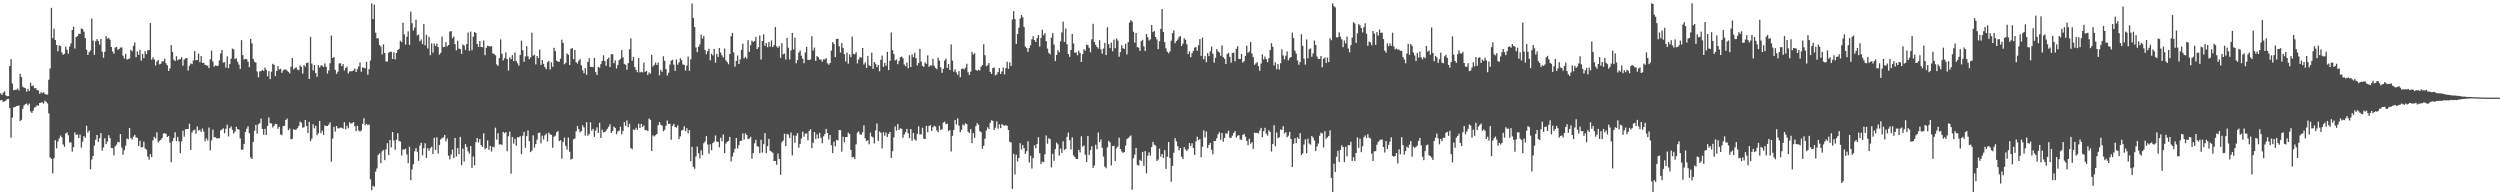 <?xml version="1.0" encoding="UTF-8"?>
<svg xmlns="http://www.w3.org/2000/svg" width="1920" height="150">
  <path d="M0 71.635h1v5.386H0zM1 72.922h1v3.912H1zM2 71.226h1v7.038H2zM3 70.177h1v7.661H3zM4 73.219h1v4.102H4zM5 73.810h1v2.323H5zM6 73.782h1v2.211H6zM7 50.743h1v32.229H7zM8 45.341h1v60.426H8zM9 64.211h1v26.139H9zM10 69.221h1v13.161H10zM11 68.987h1v13.333H11zM12 68.980h1v12.506H12zM13 67.953h1v13.378H13zM14 69.470h1v11.490H14zM15 56.685h1v36.274H15zM16 59.182h1v32.808H16zM17 66.554h1v17.020H17zM18 67.328h1v13.607H18zM19 67.708h1v12.273H19zM20 70.351h1v9.144H20zM21 68.248h1v12.744H21zM22 69.830h1v9.773H22zM23 63.526h1v22.053H23zM24 66.064h1v20.719H24zM25 65.698h1v19.327H25zM26 67.772h1v14.740H26zM27 67.612h1v14.388H27zM28 69.115h1v11.737H28zM29 69.505h1v11.696H29zM30 72.036h1v7.082H30zM31 70.784h1v8.020H31zM32 71.539h1v7.029H32zM33 70.850h1v8.732H33zM34 72.070h1v5.235H34zM35 72.652h1v5.587H35zM36 72.613h1v6.800H36zM37 61.233h1v25.839H37zM38 52.538h1v68.391H38zM39 6.020h1v115.969H39zM40 29.354h1v103.834H40zM41 21.947h1v99.588H41zM42 30.734h1v76.960H42zM43 34.550h1v79.352H43zM44 39.356h1v69.336H44zM45 34.808h1v71.426H45zM46 35.303h1v68.778H46zM47 40.224h1v65.214H47zM48 42.023h1v68.947H48zM49 41.327h1v71.465H49zM50 35.793h1v66.786H50zM51 38.246h1v63.470H51zM52 41.203h1v62.717H52zM53 35.749h1v73.731H53zM54 33.389h1v75.880H54zM55 23.042h1v93.424H55zM56 20.526h1v92.490H56zM57 37.271h1v64.513H57zM58 28.484h1v75.127H58zM59 27.754h1v75.452H59zM60 25.983h1v80.036H60zM61 26.024h1v77.317H61zM62 21.856h1v91.494H62zM63 22.275h1v86.505H63zM64 24.305h1v80.208H64zM65 29.306h1v76.546H65zM66 38.159h1v58.382H66zM67 42.220h1v59.604H67zM68 40.107h1v60.178H68zM69 38.743h1v91.296H69zM70 14.301h1v108.219H70zM71 31.167h1v88.682H71zM72 42.096h1v69.744H72zM73 31.595h1v75.736H73zM74 30.070h1v73.616H74zM75 31.451h1v77.548H75zM76 34.206h1v71.913H76zM77 29.915h1v72.277H77zM78 39.656h1v76.072H78zM79 44.350h1v68.904H79zM80 39.789h1v66.468H80zM81 27.768h1v82.916H81zM82 29.716h1v78.974H82zM83 29.066h1v74.799H83zM84 30.457h1v75.642H84zM85 36.090h1v77.514H85zM86 39.530h1v74.255H86zM87 41.210h1v78.116H87zM88 36.488h1v75.926H88zM89 36.065h1v75.042H89zM90 38.267h1v70.735H90zM91 37.598h1v71.701H91zM92 36.484h1v66.505H92zM93 36.433h1v76.899H93zM94 42.680h1v76.109H94zM95 44.872h1v70.499H95zM96 41.359h1v70.536H96zM97 45.783h1v60.536H97zM98 45.316h1v61.691H98zM99 44.893h1v53.470H99zM100 38.274h1v67.809H100zM101 39.404h1v67.661H101zM102 35.170h1v69.803H102zM103 32.620h1v70.950H103zM104 43.913h1v61.414H104zM105 39.512h1v66.535H105zM106 42.117h1v70.057H106zM107 38.264h1v69.833H107zM108 46.591h1v66.587H108zM109 41.396h1v71.630H109zM110 44.714h1v64.074H110zM111 39.246h1v74.814H111zM112 41.579h1v73.422H112zM113 38.592h1v81.630H113zM114 38.491h1v84.143H114zM115 17.686h1v100.707H115zM116 45.847h1v74.837H116zM117 43.968h1v63.793H117zM118 45.657h1v59.403H118zM119 50.288h1v56.123H119zM120 47.237h1v54.353H120zM121 46.035h1v63.280H121zM122 49.402h1v58.796H122zM123 49.020h1v58.460H123zM124 47.095h1v58.938H124zM125 47.067h1v55.512H125zM126 45.094h1v57.166H126zM127 48.582h1v54.221H127zM128 50.159h1v55.058H128zM129 54.506h1v49.922H129zM130 52.542h1v57.082H130zM131 34.644h1v89.927H131zM132 39.885h1v68.535H132zM133 45.898h1v60.055H133zM134 46.875h1v54.715H134zM135 43.224h1v65.216H135zM136 46.330h1v58.810H136zM137 45.538h1v63.047H137zM138 45.440h1v72.094H138zM139 43.886h1v64.781H139zM140 50.496h1v49.906H140zM141 45.708h1v59.268H141zM142 44.900h1v54.383H142zM143 44.531h1v54.523H143zM144 54.245h1v44.846H144zM145 50.494h1v44.520H145zM146 48.672h1v66.501H146zM147 49.315h1v52.442H147zM148 46.495h1v53.596H148zM149 39.276h1v60.348H149zM150 46.241h1v56.473H150zM151 46.083h1v51.018H151zM152 41.137h1v59.093H152zM153 47.763h1v51.902H153zM154 43.037h1v58.308H154zM155 48.349h1v50.384H155zM156 48.159h1v52.927H156zM157 49.754h1v58.801H157zM158 50.114h1v56.175H158zM159 50.521h1v57.370H159zM160 52.286h1v45.708H160zM161 45.531h1v69.954H161zM162 38.805h1v69.041H162zM163 47.211h1v52.328H163zM164 51.029h1v54.331H164zM165 50.258h1v55.182H165zM166 50.626h1v55.603H166zM167 50.464h1v55.903H167zM168 46.385h1v59.638H168zM169 41.052h1v59.071H169zM170 38.329h1v61.041H170zM171 48.008h1v50.558H171zM172 47.827h1v54.575H172zM173 51.984h1v46.896H173zM174 43.318h1v52.463H174zM175 52.375h1v52.383H175zM176 49.086h1v49.348H176zM177 45.065h1v52.026H177zM178 37.335h1v62.373H178zM179 37.917h1v64.637H179zM180 45.394h1v55.656H180zM181 44.701h1v52.687H181zM182 47.477h1v51.666H182zM183 49.603h1v49.870H183zM184 52.906h1v53.399H184zM185 30.826h1v84.243H185zM186 42.339h1v72.479H186zM187 45.792h1v64.745H187zM188 45.209h1v56.230H188zM189 45.502h1v53.332H189zM190 47.337h1v49.682H190zM191 51.519h1v50.753H191zM192 29.906h1v90.959H192zM193 33.307h1v88.808H193zM194 45.319h1v63.694H194zM195 47.429h1v52.966H195zM196 48.045h1v47.867H196zM197 54.909h1v47.768H197zM198 59.344h1v36.169H198zM199 54.831h1v39.805H199zM200 54.643h1v36.422H200zM201 53.703h1v45.310H201zM202 54.398h1v49.121H202zM203 51.853h1v47.093H203zM204 53.645h1v49.998H204zM205 58.591h1v38.119H205zM206 54.588h1v35.619H206zM207 60.780h1v33.859H207zM208 55.046h1v39.753H208zM209 48.978h1v48.979H209zM210 49.738h1v46.933H210zM211 58.472h1v36.592H211zM212 54.602h1v40.758H212zM213 50.716h1v48.203H213zM214 53.378h1v44.001H214zM215 52.766h1v50.412H215zM216 55.936h1v47.849H216zM217 54.062h1v42.831H217zM218 53.307h1v43.296H218zM219 53.350h1v38.865H219zM220 54.227h1v36.823H220zM221 55.206h1v44.814H221zM222 56.371h1v42.326H222zM223 51.244h1v55.738H223zM224 44.570h1v62.099H224zM225 53.293h1v45.965H225zM226 52.320h1v47.592H226zM227 51.732h1v47.700H227zM228 53.522h1v44.935H228zM229 53.874h1v42.861H229zM230 50.322h1v43.033H230zM231 51.311h1v42.925H231zM232 56.577h1v41.479H232zM233 49.915h1v47.821H233zM234 51.164h1v41.009H234zM235 48.340h1v48.471H235zM236 48.095h1v54.024H236zM237 60.670h1v32.868H237zM238 28.301h1v80.153H238zM239 48.866h1v57.585H239zM240 54.085h1v41.323H240zM241 49.926h1v48.652H241zM242 56.136h1v40.474H242zM243 58.992h1v44.866H243zM244 50.029h1v52.376H244zM245 51.842h1v41.055H245zM246 50.278h1v52.044H246zM247 50.347h1v49.970H247zM248 51.418h1v52.152H248zM249 48.697h1v47.654H249zM250 51.322h1v45.475H250zM251 56.493h1v40.337H251zM252 54.142h1v41.568H252zM253 48.562h1v45.374H253zM254 27.292h1v96.892H254zM255 44.550h1v61.888H255zM256 43.902h1v53.479H256zM257 53.650h1v47.409H257zM258 56.696h1v40.066H258zM259 55.106h1v43.491H259zM260 48.701h1v49.856H260zM261 48.612h1v49.398H261zM262 50.789h1v47.308H262zM263 49.191h1v49.689H263zM264 54.160h1v39.680H264zM265 52.265h1v46.986H265zM266 51.125h1v45.425H266zM267 56.433h1v42.142H267zM268 54.810h1v39.197H268zM269 54.737h1v40.174H269zM270 54.607h1v40.005H270zM271 54.062h1v39.643H271zM272 52.526h1v44.484H272zM273 55.291h1v45.450H273zM274 53.126h1v43.541H274zM275 51.048h1v49.135H275zM276 47.962h1v53.122H276zM277 55.099h1v45.152H277zM278 51.766h1v43.410H278zM279 52.073h1v38.775H279zM280 52.441h1v43.770H280zM281 47.440h1v47.647H281zM282 57.431h1v38.656H282zM283 53.089h1v42.563H283zM284 46.470h1v91.280H284zM285 2.550h1v143.447H285zM286 14.648h1v128.007H286zM287 3.589h1v139.890H287zM288 25.090h1v106.750H288zM289 29.427h1v99.888H289zM290 29.370h1v89.620H290zM291 34.609h1v83.175H291zM292 35.733h1v89.618H292zM293 41.792h1v74.420H293zM294 34.081h1v81.110H294zM295 40.695h1v82.303H295zM296 47.129h1v67.606H296zM297 47.335h1v62.639H297zM298 40.524h1v78.544H298zM299 39.729h1v67.771H299zM300 39.750h1v73.463H300zM301 45.257h1v56.109H301zM302 40.157h1v67.848H302zM303 45.598h1v69.417H303zM304 40.679h1v66.647H304zM305 38.411h1v63.882H305zM306 37.495h1v70.751H306zM307 31.300h1v77.381H307zM308 32.336h1v87.086H308zM309 17.455h1v97.336H309zM310 26.472h1v88.391H310zM311 34.222h1v79.883H311zM312 28.212h1v90.423H312zM313 24.101h1v101.204H313zM314 34.456h1v78.283H314zM315 8.837h1v129.533H315zM316 17.876h1v112.268H316zM317 23.447h1v102.671H317zM318 21.135h1v95.070H318zM319 15.157h1v98.679H319zM320 27.193h1v89.386H320zM321 26.498h1v96.951H321zM322 31.677h1v80.167H322zM323 30.315h1v79.409H323zM324 33.836h1v85.569H324zM325 18.505h1v95.330H325zM326 34.781h1v75.207H326zM327 26.713h1v94.601H327zM328 37.223h1v76.647H328zM329 28.201h1v87.565H329zM330 42.396h1v71.486H330zM331 33.275h1v79.419H331zM332 40.427h1v77.906H332zM333 33.490h1v72.362H333zM334 35.385h1v79.870H334zM335 33.414h1v72.039H335zM336 36.168h1v81.705H336zM337 41.929h1v69.490H337zM338 40.640h1v66.425H338zM339 28.152h1v77.926H339zM340 36.211h1v69.290H340zM341 36.042h1v67.686H341zM342 32.307h1v76.239H342zM343 35.648h1v70.668H343zM344 34.579h1v84.958H344zM345 24.200h1v98.162H345zM346 23.891h1v94.822H346zM347 29.366h1v85.562H347zM348 28.102h1v93.337H348zM349 33.895h1v72.108H349zM350 38.672h1v81.508H350zM351 31.261h1v82.472H351zM352 37.337h1v81.032H352zM353 37.582h1v67.523H353zM354 41.409h1v85.473H354zM355 34.170h1v79.989H355zM356 34.962h1v89.137H356zM357 38.232h1v72.415H357zM358 33.813h1v79.029H358zM359 24.962h1v91.268H359zM360 39.086h1v78.810H360zM361 24.275h1v87.938H361zM362 38.626h1v90.364H362zM363 28.091h1v92.113H363zM364 24.506h1v102.490H364zM365 25.323h1v83.902H365zM366 33.742h1v72.236H366zM367 36.042h1v73.376H367zM368 31.512h1v75.328H368zM369 35.973h1v75.422H369zM370 36.234h1v76.555H370zM371 31.107h1v71.316H371zM372 42.398h1v72.188H372zM373 36.717h1v76.960H373zM374 35.097h1v72.747H374zM375 35.470h1v79.563H375zM376 35.715h1v76.310H376zM377 35.470h1v80.902H377zM378 41.116h1v71.524H378zM379 41.441h1v71.785H379zM380 42.453h1v55.587H380zM381 49.471h1v57.727H381zM382 50.510h1v51.838H382zM383 44.540h1v66.407H383zM384 30.224h1v80.529H384zM385 41.247h1v70.016H385zM386 46.456h1v54.816H386zM387 44.662h1v57.668H387zM388 40.302h1v61.073H388zM389 45.383h1v70.772H389zM390 54.247h1v50.362H390zM391 43.975h1v57.109H391zM392 45.461h1v87.908H392zM393 42.323h1v62.850H393zM394 46.912h1v63.397H394zM395 40.304h1v66.237H395zM396 46.843h1v64.997H396zM397 48.615h1v56.745H397zM398 50.381h1v55.116H398zM399 42.210h1v62.392H399zM400 31.201h1v87.217H400zM401 38.601h1v65.619H401zM402 47.463h1v53.825H402zM403 43.307h1v70.224H403zM404 35.433h1v69.158H404zM405 43.236h1v56.965H405zM406 45.486h1v62.882H406zM407 44.051h1v72.788H407zM408 25.104h1v90.513H408zM409 42.732h1v61.197H409zM410 42.112h1v71.197H410zM411 49.480h1v61.151H411zM412 43.055h1v64.202H412zM413 44.621h1v57.597H413zM414 38.134h1v63.664H414zM415 49.816h1v60.261H415zM416 46.161h1v58.029H416zM417 48.976h1v58.222H417zM418 51.496h1v52.422H418zM419 53.158h1v49.448H419zM420 47.800h1v60.840H420zM421 46.758h1v55.061H421zM422 53.336h1v49.860H422zM423 47.827h1v55.727H423zM424 51.290h1v62.209H424zM425 36.701h1v68.345H425zM426 39.269h1v64.999H426zM427 46.561h1v55.045H427zM428 47.358h1v53.323H428zM429 47.438h1v60.881H429zM430 44.996h1v62.721H430zM431 30.455h1v91.396H431zM432 32.977h1v76.022H432zM433 49.342h1v56.322H433zM434 48.273h1v63.813H434zM435 41.018h1v73.916H435zM436 42.087h1v63.573H436zM437 49.887h1v66.569H437zM438 37.461h1v85.118H438zM439 36.893h1v84.956H439zM440 45.403h1v61.598H440zM441 38.356h1v68.032H441zM442 47.793h1v53.081H442zM443 48.777h1v47.931H443zM444 46.502h1v52.744H444zM445 45.435h1v56.230H445zM446 50.171h1v50.499H446zM447 53.945h1v42.296H447zM448 56.213h1v41.671H448zM449 52.290h1v51.840H449zM450 57.458h1v36.397H450zM451 47.637h1v56.587H451zM452 44.632h1v58.439H452zM453 51.352h1v42.575H453zM454 51.400h1v49.002H454zM455 51.617h1v47.338H455zM456 44.433h1v60.677H456zM457 55.380h1v44.912H457zM458 57.573h1v40.277H458zM459 51.524h1v50.591H459zM460 52.016h1v42.273H460zM461 49.274h1v56.700H461zM462 46.745h1v52.824H462zM463 42.499h1v59.164H463zM464 46.889h1v54.550H464zM465 50.494h1v49.787H465zM466 45.486h1v53.397H466zM467 44.188h1v53.177H467zM468 51.494h1v43.983H468zM469 41.714h1v60.442H469zM470 41.531h1v59.254H470zM471 48.521h1v48.727H471zM472 46.337h1v51.929H472zM473 52.583h1v50.481H473zM474 49.894h1v51.115H474zM475 46.209h1v54.161H475zM476 45.179h1v52.156H476zM477 38.519h1v64.660H477zM478 44.071h1v56.477H478zM479 49.045h1v44.685H479zM480 49.759h1v46.905H480zM481 53.535h1v38.954H481zM482 48.562h1v49.187H482zM483 37.848h1v57.253H483zM484 29.457h1v84.232H484zM485 46.664h1v67.940H485zM486 43.716h1v55.717H486zM487 51.382h1v48.389H487zM488 53.551h1v44.601H488zM489 55.437h1v44.184H489zM490 44.518h1v50.526H490zM491 55.641h1v42.685H491zM492 55.101h1v40.050H492zM493 55.595h1v41.932H493zM494 48.102h1v48.203H494zM495 55.177h1v44.804H495zM496 54.483h1v45.422H496zM497 57.642h1v43.026H497zM498 55.591h1v35.418H498zM499 56.609h1v35.445H499zM500 42.071h1v73.877H500zM501 51.059h1v52.932H501zM502 49.834h1v54.953H502zM503 48.045h1v55.791H503zM504 49.903h1v52.996H504zM505 48.070h1v48.134H505zM506 57.802h1v35.935H506zM507 53.666h1v42.065H507zM508 55.131h1v41.373H508zM509 43.192h1v57.624H509zM510 46.623h1v53.060H510zM511 53.098h1v43.399H511zM512 57.973h1v34.605H512zM513 55.861h1v39.384H513zM514 49.557h1v45.466H514zM515 46.532h1v60.765H515zM516 45.895h1v50.757H516zM517 49.644h1v45.475H517zM518 54.437h1v43.076H518zM519 45.685h1v52.300H519zM520 49.683h1v46.656H520zM521 47.878h1v58.920H521zM522 44.806h1v59.899H522zM523 46.184h1v54.175H523zM524 49.528h1v50.179H524zM525 49.782h1v47.178H525zM526 54.245h1v46.537H526zM527 50.333h1v48.185H527zM528 43.444h1v58.972H528zM529 54.430h1v45.491H529zM530 45.552h1v78.307H530zM531 2.685h1v110.048H531zM532 13.788h1v114.365H532zM533 20.741h1v108.952H533zM534 36.459h1v83.749H534zM535 40.038h1v72.527H535zM536 35.983h1v81.769H536zM537 34.113h1v87.551H537zM538 26.534h1v88.887H538zM539 29.661h1v89.540H539zM540 27.560h1v82.467H540zM541 38.434h1v70.270H541zM542 41.666h1v62.824H542zM543 39.342h1v71.600H543zM544 37.434h1v80.632H544zM545 46.333h1v64.468H545zM546 41.199h1v74.164H546zM547 42.586h1v67.295H547zM548 37.537h1v71.202H548zM549 48.118h1v55.924H549zM550 41.299h1v67.388H550zM551 43.657h1v65.303H551zM552 36.823h1v76.352H552zM553 40.416h1v65.344H553zM554 42.554h1v66.056H554zM555 44.094h1v59.231H555zM556 37.262h1v80.330H556zM557 46.344h1v63.891H557zM558 47.678h1v61.266H558zM559 49.381h1v58.863H559zM560 41.460h1v63.719H560zM561 27.777h1v96.237H561zM562 25.220h1v94.942H562zM563 40.247h1v76.940H563zM564 51.212h1v63.065H564zM565 46.813h1v59.178H565zM566 42.643h1v71.499H566zM567 49.200h1v62.314H567zM568 45.634h1v62.591H568zM569 38.244h1v69.773H569zM570 33.515h1v68.913H570zM571 44.904h1v62.252H571zM572 43.645h1v58.753H572zM573 45.069h1v58.537H573zM574 30.885h1v75.967H574zM575 39.782h1v66.539H575zM576 34.740h1v70.348H576zM577 31.139h1v90.776H577zM578 32.314h1v85.196H578zM579 31.444h1v78.707H579zM580 28.379h1v79.061H580zM581 37.612h1v74.658H581zM582 36.241h1v76.455H582zM583 27.171h1v90.405H583zM584 45.710h1v61.630H584zM585 31.483h1v85.637H585zM586 26.299h1v84.449H586zM587 35.195h1v67.036H587zM588 33.083h1v84.640H588zM589 36.262h1v75.967H589zM590 32.254h1v74.424H590zM591 35.847h1v79.986H591zM592 31.032h1v85.516H592zM593 36.122h1v81.195H593zM594 34.708h1v88.922H594zM595 20.744h1v102.900H595zM596 35.639h1v90.865H596zM597 36.774h1v81.151H597zM598 35.470h1v86.619H598zM599 44.401h1v89.870H599zM600 33.195h1v76.063H600zM601 41.689h1v66.228H601zM602 41.128h1v61.634H602zM603 45.705h1v66.510H603zM604 29.203h1v73.586H604zM605 36.667h1v66.827H605zM606 45.648h1v60.382H606zM607 38.761h1v63.035H607zM608 25.328h1v93.976H608zM609 37.962h1v66.074H609zM610 28.876h1v80.767H610zM611 48.592h1v55.599H611zM612 46.122h1v56.139H612zM613 40.320h1v73.129H613zM614 38.706h1v71.923H614zM615 42.796h1v63.623H615zM616 45.126h1v55.976H616zM617 48.571h1v56.445H617zM618 40.240h1v62.410H618zM619 35.953h1v66.475H619zM620 45.953h1v61.884H620zM621 46.145h1v54.413H621zM622 45.650h1v53.607H622zM623 27.873h1v85.937H623zM624 38.823h1v70.790H624zM625 36.543h1v64.834H625zM626 46.820h1v59.863H626zM627 43.082h1v60.121H627zM628 43.961h1v62.438H628zM629 45.712h1v56.319H629zM630 45.731h1v60.082H630zM631 47.401h1v62.630H631zM632 45.554h1v59.192H632zM633 45.676h1v57.295H633zM634 44.575h1v54.470H634zM635 48.660h1v53.502H635zM636 49.663h1v57.441H636zM637 48.411h1v55.285H637zM638 38.862h1v72.660H638zM639 32.368h1v85.187H639zM640 33.776h1v75.033H640zM641 43.815h1v68.576H641zM642 29.901h1v77.530H642zM643 29.697h1v78.155H643zM644 35.651h1v64.223H644zM645 40.297h1v59.698H645zM646 33.092h1v83.390H646zM647 36.836h1v68.160H647zM648 41.615h1v67.695H648zM649 47.200h1v58.016H649zM650 40.375h1v64.937H650zM651 48.873h1v52.886H651zM652 41.817h1v61.108H652zM653 43.900h1v71.199H653zM654 28.148h1v92.753H654zM655 41.380h1v79.135H655zM656 41.707h1v80.353H656zM657 40.137h1v70.689H657zM658 48.672h1v53.138H658zM659 45.623h1v55.276H659zM660 43.652h1v59.606H660zM661 44.362h1v58.979H661zM662 36.843h1v64.706H662zM663 49.523h1v46.786H663zM664 47.942h1v58.322H664zM665 52.199h1v56.125H665zM666 42.936h1v64.704H666zM667 50.171h1v60.607H667zM668 50.789h1v51.101H668zM669 40.462h1v64.367H669zM670 52.899h1v52.637H670zM671 47.637h1v62.426H671zM672 48.933h1v51.229H672zM673 51.560h1v43.280H673zM674 49.802h1v58.414H674zM675 54.749h1v46.240H675zM676 45.939h1v56.015H676zM677 42.698h1v71.273H677zM678 51.361h1v50.105H678zM679 48.271h1v55.908H679zM680 50.468h1v51.348H680zM681 39.793h1v65.383H681zM682 53.790h1v49.011H682zM683 46.626h1v54.674H683zM684 25.001h1v96.310H684zM685 38.551h1v77.631H685zM686 41.560h1v63.960H686zM687 46.371h1v50.675H687zM688 45.687h1v54.635H688zM689 49.303h1v45.981H689zM690 46.745h1v53.035H690zM691 43.909h1v54.637H691zM692 43.423h1v55.473H692zM693 44.737h1v61.101H693zM694 49.498h1v53.754H694zM695 50.885h1v50.694H695zM696 48.056h1v50.964H696zM697 52.453h1v49.835H697zM698 42.437h1v63.669H698zM699 51.441h1v47.617H699zM700 41.808h1v66.228H700zM701 43.989h1v58.077H701zM702 40.494h1v66.574H702zM703 44.625h1v63.417H703zM704 50.249h1v52.635H704zM705 48.491h1v48.508H705zM706 37.532h1v65.779H706zM707 47.314h1v55.846H707zM708 50.629h1v47.491H708zM709 51.395h1v55.081H709zM710 47.873h1v58.899H710zM711 49.070h1v47.610H711zM712 42.474h1v59.130H712zM713 51.247h1v45.571H713zM714 50.260h1v45.841H714zM715 50.320h1v50.220H715zM716 45.135h1v52.650H716zM717 50.496h1v46.079H717zM718 52.142h1v45.113H718zM719 53.169h1v46.990H719zM720 44.298h1v57.185H720zM721 46.520h1v50.085H721zM722 51.768h1v47.933H722zM723 55.920h1v43.383H723zM724 52.817h1v41.330H724zM725 46.463h1v47.027H725zM726 45.012h1v50.387H726zM727 52.100h1v42.829H727zM728 49.219h1v51.506H728zM729 53.760h1v46.084H729zM730 34.097h1v82.261H730zM731 46.598h1v57.675H731zM732 55.030h1v44.862H732zM733 53.226h1v38.899H733zM734 55.671h1v39.888H734zM735 57.468h1v33.431H735zM736 54.561h1v42.000H736zM737 59.326h1v42.140H737zM738 53.050h1v46.651H738zM739 52.460h1v43.085H739zM740 53.334h1v43.127H740zM741 51.993h1v42.657H741zM742 48.960h1v46.436H742zM743 55.556h1v45.461H743zM744 57.564h1v44.564H744zM745 55.046h1v44.077H745zM746 39.780h1v70.128H746zM747 41.901h1v60.330H747zM748 40.906h1v64.932H748zM749 53.661h1v43.193H749zM750 54.357h1v40.185H750zM751 53.577h1v42.275H751zM752 54.094h1v46.619H752zM753 51.146h1v50.437H753zM754 50.043h1v64.214H754zM755 33.994h1v77.977H755zM756 42.439h1v64.102H756zM757 50.846h1v49.380H757zM758 50.102h1v47.679H758zM759 48.411h1v50.643H759zM760 55.250h1v39.098H760zM761 56.806h1v35.569H761zM762 52.277h1v40.565H762zM763 51.775h1v48.057H763zM764 57.912h1v40.135H764zM765 57.214h1v35.990H765zM766 55.346h1v43.493H766zM767 52.283h1v43.145H767zM768 56.774h1v41.648H768zM769 54.913h1v40.485H769zM770 51.901h1v44.260H770zM771 57.195h1v39.403H771zM772 52.336h1v43.774H772zM773 47.358h1v49.322H773zM774 52.842h1v47.043H774zM775 47.868h1v61.058H775zM776 50.633h1v58.842H776zM777 14.946h1v130.124H777zM778 8.549h1v109.588H778zM779 14.637h1v119.329H779zM780 33.673h1v85.187H780zM781 26.184h1v97.752H781zM782 21.332h1v100.016H782zM783 14.214h1v95.777H783zM784 11.536h1v103.250H784zM785 13.307h1v98.159H785zM786 20.805h1v93.016H786zM787 35.813h1v82.396H787zM788 36.969h1v79.142H788zM789 39.832h1v68.672H789zM790 36.768h1v88.041H790zM791 34.733h1v84.873H791zM792 30.203h1v99.215H792zM793 27.795h1v93.623H793zM794 30.771h1v80.796H794zM795 32.215h1v81.618H795zM796 29.336h1v81.213H796zM797 26.871h1v78.473H797zM798 35.763h1v81.879H798zM799 29.061h1v96.944H799zM800 22.838h1v101.266H800zM801 27.058h1v97.542H801zM802 25.436h1v92.973H802zM803 31.631h1v72.387H803zM804 37.347h1v73.019H804zM805 40.649h1v65.514H805zM806 41.755h1v65.106H806zM807 28.851h1v99.757H807zM808 25.406h1v92.694H808zM809 34.234h1v89.300H809zM810 46.921h1v67.542H810zM811 42.167h1v67.361H811zM812 38.468h1v72.394H812zM813 40.171h1v79.364H813zM814 31.744h1v82.387H814zM815 24.918h1v92.579H815zM816 16.585h1v91.977H816zM817 32.224h1v82.941H817zM818 21.861h1v92.444H818zM819 34.037h1v71.076H819zM820 41.471h1v60.348H820zM821 43.613h1v63.919H821zM822 38.356h1v76.427H822zM823 26.113h1v79.379H823zM824 33.398h1v85.937H824zM825 40.491h1v80.202H825zM826 40.215h1v81.907H826zM827 42.451h1v79.639H827zM828 38.983h1v76.109H828zM829 40.800h1v76.308H829zM830 47.566h1v57.157H830zM831 41.602h1v71.041H831zM832 37.777h1v73.962H832zM833 38.919h1v79.913H833zM834 34.344h1v89.998H834zM835 34.653h1v69.773H835zM836 36.765h1v82.339H836zM837 40.164h1v75.191H837zM838 30.219h1v82.101H838zM839 18.274h1v110.664H839zM840 32.268h1v94.841H840zM841 34.408h1v76.741H841zM842 36.074h1v78.521H842zM843 37.305h1v64.477H843zM844 30.807h1v78.180H844zM845 37.832h1v69.258H845zM846 41.224h1v72.252H846zM847 37.283h1v82.918H847zM848 32.893h1v95.104H848zM849 42.300h1v86.922H849zM850 20.979h1v92.199H850zM851 33.881h1v74.324H851zM852 36.955h1v72.390H852zM853 32.641h1v94.429H853zM854 39.379h1v72.875H854zM855 30.432h1v81.577H855zM856 37.047h1v86.693H856zM857 29.496h1v84.465H857zM858 31.126h1v81.433H858zM859 43.517h1v62.255H859zM860 40.020h1v74.397H860zM861 34.710h1v81.616H861zM862 36.971h1v80.453H862zM863 37.569h1v79.210H863zM864 33.568h1v78.247H864zM865 41.844h1v65.017H865zM866 32.373h1v73.607H866zM867 17.260h1v87.672H867zM868 15.408h1v88.635H868zM869 16.486h1v129.222H869zM870 24.385h1v97.212H870zM871 32.742h1v86.063H871zM872 25.342h1v88.260H872zM873 36.216h1v90.371H873zM874 36.582h1v90.556H874zM875 39.120h1v83.619H875zM876 31.517h1v92.108H876zM877 30.542h1v86.134H877zM878 35.593h1v91.790H878zM879 39.157h1v76.901H879zM880 26.129h1v107.043H880zM881 28.546h1v91.005H881zM882 31.059h1v85.944H882zM883 30.201h1v89.322H883zM884 19.151h1v93.774H884zM885 24.696h1v84.236H885zM886 23.859h1v87.253H886zM887 28.409h1v83.406H887zM888 30.304h1v93.344H888zM889 37.683h1v84.818H889zM890 31.702h1v82.444H890zM891 22.215h1v98.009H891zM892 6.953h1v111.304H892zM893 24.534h1v96.759H893zM894 32.382h1v82.943H894zM895 37.186h1v92.502H895zM896 39.748h1v80.614H896zM897 40.965h1v68.109H897zM898 39.516h1v81.861H898zM899 31.254h1v108.325H899zM900 25.431h1v101.957H900zM901 23.341h1v93.953H901zM902 33.250h1v72.859H902zM903 31.524h1v77.079H903zM904 30.363h1v81.856H904zM905 28.510h1v86.896H905zM906 27.589h1v86.004H906zM907 35.316h1v85.111H907zM908 33.511h1v88.659H908zM909 29.430h1v83.573H909zM910 30.581h1v84.243H910zM911 34.012h1v81.994H911zM912 41.489h1v73.083H912zM913 39.489h1v70.426H913zM914 43.975h1v68.075H914zM915 40.910h1v69.114H915zM916 39.132h1v74.525H916zM917 36.548h1v82.433H917zM918 36.159h1v72.456H918zM919 38.965h1v66.063H919zM920 34.749h1v72.904H920zM921 30.013h1v76.734H921zM922 42.906h1v77.764H922zM923 28.887h1v83.793H923zM924 45.641h1v54.502H924zM925 43.055h1v62.593H925zM926 47.747h1v53.195H926zM927 40.743h1v73.031H927zM928 43.046h1v68.249H928zM929 39.359h1v70.394H929zM930 35.788h1v79.190H930zM931 41.302h1v77.270H931zM932 48.150h1v60.128H932zM933 44.415h1v63.941H933zM934 37.699h1v68.535H934zM935 39.420h1v63.758H935zM936 40.366h1v61.240H936zM937 42.849h1v64.498H937zM938 34.882h1v67.274H938zM939 43.856h1v65.001H939zM940 45.177h1v60.632H940zM941 49.127h1v53.275H941zM942 41.579h1v61.034H942zM943 40.533h1v59.947H943zM944 43.684h1v62.168H944zM945 48.145h1v57.670H945zM946 40.661h1v63.548H946zM947 40.453h1v61.691H947zM948 47.088h1v53.600H948zM949 37.534h1v68.242H949zM950 35.493h1v68.755H950zM951 45.252h1v58.574H951zM952 45.289h1v61.804H952zM953 41.563h1v65.901H953zM954 48.081h1v55.505H954zM955 47.005h1v55.789H955zM956 42.904h1v62.058H956zM957 35.138h1v73.060H957zM958 40.478h1v71.046H958zM959 39.560h1v66.963H959zM960 32.149h1v78.253H960zM961 41.091h1v68.036H961zM962 43.877h1v70.414H962zM963 49.697h1v52.211H963zM964 48.667h1v53.541H964zM965 47.706h1v54.241H965zM966 50.791h1v51.781H966zM967 54.394h1v45.802H967zM968 48.869h1v49.341H968zM969 41.721h1v63.623H969zM970 45.630h1v55.077H970zM971 43.403h1v54.745H971zM972 45.374h1v57.240H972zM973 47.786h1v56.402H973zM974 44.689h1v55.280H974zM975 38.438h1v62.936H975zM976 33.195h1v83.172H976zM977 35.946h1v74.694H977zM978 50.253h1v45.942H978zM979 47.855h1v64.425H979zM980 53.197h1v48.597H980zM981 49.191h1v56.938H981zM982 53.410h1v51.998H982zM983 48.525h1v50.922H983zM984 37.866h1v61.851H984zM985 42.590h1v54.326H985zM986 45.616h1v56.926H986zM987 42.739h1v58.720H987zM988 39.425h1v65.997H988zM989 46.383h1v57.807H989zM990 44.511h1v56.754H990zM991 43.785h1v62.976H991zM992 25.058h1v103.223H992zM993 29.219h1v81.227H993zM994 38.896h1v67.262H994zM995 41.240h1v68.734H995zM996 46.417h1v59.066H996zM997 49.699h1v57.050H997zM998 47.660h1v54.626H998zM999 26.326h1v92.772H999zM1000 35.159h1v82.616H1000zM1001 45.049h1v65.885H1001zM1002 49.610h1v57.418H1002zM1003 30.256h1v87.432H1003zM1004 44.792h1v61.705H1004zM1005 37.841h1v72.419H1005zM1006 37.152h1v73.930H1006zM1007 43.634h1v60.778H1007zM1008 40.990h1v64.704H1008zM1009 31.128h1v76.766H1009zM1010 34.527h1v81.515H1010zM1011 43.442h1v69.071H1011zM1012 45.280h1v64.949H1012zM1013 45.206h1v59.041H1013zM1014 43.009h1v58.910H1014zM1015 51.679h1v50.826H1015zM1016 45.172h1v68.130H1016zM1017 44.106h1v56.722H1017zM1018 48.308h1v58.345H1018zM1019 44.167h1v61.376H1019zM1020 47.653h1v56.732H1020zM1021 29.430h1v70.670H1021zM1022 30.899h1v105.695H1022zM1023 2.547h1v144.891H1023zM1024 4.736h1v120.986H1024zM1025 5.667h1v126.450H1025zM1026 28.679h1v91.701H1026zM1027 28.661h1v87.139H1027zM1028 24.834h1v99.524H1028zM1029 28.056h1v87.075H1029zM1030 30.167h1v81.456H1030zM1031 36.255h1v76.702H1031zM1032 31.112h1v93.470H1032zM1033 33.360h1v79.375H1033zM1034 28.079h1v91.964H1034zM1035 37.283h1v74.136H1035zM1036 40.178h1v71.376H1036zM1037 34.637h1v74.191H1037zM1038 28.940h1v94.710H1038zM1039 17.056h1v103.735H1039zM1040 18.034h1v105.580H1040zM1041 32.943h1v84.571H1041zM1042 25.623h1v79.945H1042zM1043 18.544h1v95.021H1043zM1044 19.478h1v87.008H1044zM1045 21.568h1v95.269H1045zM1046 24.957h1v87.379H1046zM1047 20.911h1v84.470H1047zM1048 17.844h1v86.152H1048zM1049 25.866h1v80.215H1049zM1050 35.177h1v67.896H1050zM1051 31.831h1v73.873H1051zM1052 32.556h1v73.834H1052zM1053 34.785h1v83.133H1053zM1054 23.783h1v99.913H1054zM1055 25.683h1v90.602H1055zM1056 34.451h1v81.634H1056zM1057 24.651h1v86.505H1057zM1058 27.276h1v81.703H1058zM1059 22.678h1v85.200H1059zM1060 25.264h1v81.856H1060zM1061 25.033h1v82.179H1061zM1062 29.979h1v82.991H1062zM1063 38.832h1v78.315H1063zM1064 40.386h1v67.967H1064zM1065 33.316h1v81.172H1065zM1066 35.525h1v75.745H1066zM1067 33.332h1v75.395H1067zM1068 35.232h1v70.215H1068zM1069 25.101h1v94.582H1069zM1070 35.655h1v84.722H1070zM1071 37.974h1v81.813H1071zM1072 37.239h1v80.252H1072zM1073 38.095h1v87.464H1073zM1074 38.091h1v76.560H1074zM1075 39.088h1v79.396H1075zM1076 38.972h1v66.338H1076zM1077 43.739h1v67.736H1077zM1078 45.609h1v73.115H1078zM1079 48.603h1v67.466H1079zM1080 41.082h1v71.584H1080zM1081 33.598h1v79.913H1081zM1082 42.133h1v69.027H1082zM1083 33.911h1v74.408H1083zM1084 35.177h1v85.120H1084zM1085 40.368h1v72.225H1085zM1086 42.558h1v71.012H1086zM1087 46.918h1v65.830H1087zM1088 40.716h1v71.126H1088zM1089 44.215h1v64.006H1089zM1090 39.631h1v66.315H1090zM1091 44.019h1v67.581H1091zM1092 45.547h1v74.823H1092zM1093 43.657h1v79.378H1093zM1094 44.680h1v71.415H1094zM1095 35.401h1v76.198H1095zM1096 39.665h1v71.328H1096zM1097 38.704h1v80.517H1097zM1098 41.993h1v77.794H1098zM1099 21.089h1v99.961H1099zM1100 40.727h1v82.223H1100zM1101 46.962h1v61.325H1101zM1102 42.977h1v62.900H1102zM1103 44.069h1v58.514H1103zM1104 48.255h1v58.032H1104zM1105 45.515h1v65.331H1105zM1106 40.466h1v66.237H1106zM1107 48.134h1v60.369H1107zM1108 48.628h1v57.169H1108zM1109 43.266h1v62.527H1109zM1110 42.023h1v59.975H1110zM1111 44.437h1v56.780H1111zM1112 49.850h1v54.468H1112zM1113 51.915h1v48.489H1113zM1114 47.610h1v70.769H1114zM1115 27.914h1v96.782H1115zM1116 41.984h1v67.542H1116zM1117 46.781h1v66.681H1117zM1118 48.232h1v57.475H1118zM1119 41.686h1v62.715H1119zM1120 38.642h1v63.989H1120zM1121 40.913h1v68.851H1121zM1122 41.167h1v71.083H1122zM1123 39.832h1v61.680H1123zM1124 48.370h1v48.375H1124zM1125 51.077h1v52.071H1125zM1126 51.373h1v49.691H1126zM1127 48.557h1v50.430H1127zM1128 54.627h1v40.938H1128zM1129 54.103h1v42.378H1129zM1130 51.881h1v53.781H1130zM1131 47.807h1v51.783H1131zM1132 50.931h1v53.383H1132zM1133 43.849h1v50.467H1133zM1134 50.484h1v49.350H1134zM1135 44.453h1v52.829H1135zM1136 43.904h1v51.998H1136zM1137 48.351h1v46.537H1137zM1138 45.712h1v54.788H1138zM1139 46.818h1v52.600H1139zM1140 44.305h1v56.109H1140zM1141 46.353h1v60.378H1141zM1142 55.502h1v49.533H1142zM1143 47.191h1v60.801H1143zM1144 51.306h1v45.546H1144zM1145 36.273h1v83.756H1145zM1146 32.490h1v75.484H1146zM1147 41.709h1v64.360H1147zM1148 42.538h1v62.394H1148zM1149 40.878h1v66.354H1149zM1150 47.024h1v64.905H1150zM1151 47.420h1v62.326H1151zM1152 43.387h1v67.640H1152zM1153 40.118h1v69.638H1153zM1154 37.656h1v64.328H1154zM1155 40.038h1v65.699H1155zM1156 42.396h1v55.356H1156zM1157 39.340h1v59.535H1157zM1158 36.115h1v62.632H1158zM1159 35.557h1v70.213H1159zM1160 36.667h1v61.810H1160zM1161 33.772h1v70.966H1161zM1162 35.218h1v72.124H1162zM1163 35.863h1v80.664H1163zM1164 39.370h1v67.732H1164zM1165 36.637h1v64.980H1165zM1166 45.081h1v56.608H1166zM1167 40.212h1v66.242H1167zM1168 46.362h1v61.119H1168zM1169 17.336h1v100.252H1169zM1170 39.601h1v66.818H1170zM1171 48.061h1v61.353H1171zM1172 33.856h1v66.493H1172zM1173 39.837h1v57.017H1173zM1174 45.163h1v52.463H1174zM1175 52.327h1v51.806H1175zM1176 38.564h1v93.182H1176zM1177 34.536h1v84.884H1177zM1178 37.065h1v74.836H1178zM1179 41.899h1v60.893H1179zM1180 39.455h1v60.327H1180zM1181 46.999h1v59.753H1181zM1182 48.392h1v59.165H1182zM1183 51.347h1v47.855H1183zM1184 50.052h1v43.406H1184zM1185 50.652h1v50.696H1185zM1186 49.487h1v48.011H1186zM1187 43.973h1v53.252H1187zM1188 42.888h1v57.665H1188zM1189 45.467h1v50.398H1189zM1190 48.328h1v44.088H1190zM1191 49.017h1v54.179H1191zM1192 55.174h1v41.348H1192zM1193 50.878h1v49.641H1193zM1194 45.252h1v53.829H1194zM1195 54.497h1v42.273H1195zM1196 52.508h1v45.944H1196zM1197 47.791h1v57.908H1197zM1198 51.821h1v52.596H1198zM1199 52.261h1v51.730H1199zM1200 54.169h1v51.410H1200zM1201 50.688h1v51.456H1201zM1202 48.061h1v49.533H1202zM1203 54.646h1v40.762H1203zM1204 57.051h1v44.873H1204zM1205 58.340h1v40.733H1205zM1206 55.657h1v40.659H1206zM1207 50.201h1v53.475H1207zM1208 54.781h1v52.028H1208zM1209 50.539h1v47.420H1209zM1210 52.185h1v39.428H1210zM1211 51.025h1v48.613H1211zM1212 48.750h1v53.825H1212zM1213 43.250h1v53.918H1213zM1214 49.416h1v51.284H1214zM1215 52.828h1v47.897H1215zM1216 56.387h1v47.961H1216zM1217 53.943h1v48.389H1217zM1218 52.130h1v57.130H1218zM1219 57.060h1v42.912H1219zM1220 51.851h1v49.510H1220zM1221 54.037h1v39.844H1221zM1222 31.821h1v67.079H1222zM1223 39.993h1v56.674H1223zM1224 47.816h1v52.957H1224zM1225 51.189h1v53.790H1225zM1226 52.810h1v50.524H1226zM1227 49.168h1v49.785H1227zM1228 43.753h1v63.021H1228zM1229 50.395h1v50.391H1229zM1230 47.569h1v59.263H1230zM1231 51.306h1v47.729H1231zM1232 44.419h1v57.205H1232zM1233 48.143h1v52.076H1233zM1234 49.313h1v53.992H1234zM1235 52.718h1v43.028H1235zM1236 51.242h1v46.681H1236zM1237 48.779h1v59.881H1237zM1238 38.866h1v90.515H1238zM1239 49.276h1v50.533H1239zM1240 40.990h1v56.750H1240zM1241 48.051h1v50.268H1241zM1242 55.664h1v36.800H1242zM1243 53.966h1v45.466H1243zM1244 55.032h1v40.778H1244zM1245 50.276h1v46.113H1245zM1246 56.232h1v47.270H1246zM1247 53.895h1v46.187H1247zM1248 55.467h1v42.527H1248zM1249 53.634h1v49.439H1249zM1250 54.222h1v47.054H1250zM1251 56.234h1v41.975H1251zM1252 50.755h1v48.732H1252zM1253 49.818h1v48.574H1253zM1254 50.624h1v44.397H1254zM1255 51.702h1v42.671H1255zM1256 51.766h1v45.042H1256zM1257 55.021h1v37.056H1257zM1258 52.510h1v44.630H1258zM1259 51.688h1v47.549H1259zM1260 56.019h1v37.656H1260zM1261 55.492h1v44.177H1261zM1262 48.834h1v48.707H1262zM1263 49.752h1v44.484H1263zM1264 40.226h1v62.355H1264zM1265 44.552h1v60.808H1265zM1266 49.271h1v51.650H1266zM1267 47.953h1v59.957H1267zM1268 2.550h1v136.812H1268zM1269 3.078h1v144.379H1269zM1270 11.252h1v127.089H1270zM1271 12.852h1v126.846H1271zM1272 17.791h1v108.130H1272zM1273 30.135h1v89.835H1273zM1274 24.900h1v94.543H1274zM1275 29.375h1v105.702H1275zM1276 23.476h1v114.878H1276zM1277 30.473h1v99.249H1277zM1278 21.350h1v101.799H1278zM1279 33.655h1v93.866H1279zM1280 36.069h1v80.282H1280zM1281 32.311h1v96.281H1281zM1282 34.026h1v97.579H1282zM1283 30.869h1v84.756H1283zM1284 34.872h1v85.136H1284zM1285 36.514h1v80.021H1285zM1286 30.240h1v92.394H1286zM1287 36.298h1v83.681H1287zM1288 36.005h1v74.729H1288zM1289 34.866h1v73.685H1289zM1290 31.174h1v86.402H1290zM1291 34.140h1v90.719H1291zM1292 18.826h1v119.286H1292zM1293 17.029h1v111.641H1293zM1294 20.068h1v95.548H1294zM1295 32.668h1v92.113H1295zM1296 29.537h1v99.696H1296zM1297 29.079h1v107.503H1297zM1298 24.866h1v105.393H1298zM1299 2.547h1v135.990H1299zM1300 19.437h1v116.418H1300zM1301 18.416h1v108.746H1301zM1302 33.659h1v94.294H1302zM1303 26.296h1v93.946H1303zM1304 28.624h1v92.055H1304zM1305 28.317h1v96.880H1305zM1306 24.291h1v99.586H1306zM1307 30.995h1v88.585H1307zM1308 42.261h1v83.463H1308zM1309 16.871h1v98.796H1309zM1310 38.631h1v76.569H1310zM1311 26.042h1v84.628H1311zM1312 37.260h1v76.114H1312zM1313 37.603h1v74.637H1313zM1314 24.673h1v90.057H1314zM1315 31.423h1v79.036H1315zM1316 41.364h1v79.023H1316zM1317 39.787h1v67.258H1317zM1318 27.207h1v90.815H1318zM1319 35.376h1v72.351H1319zM1320 38.061h1v74.733H1320zM1321 42.242h1v74.500H1321zM1322 30.611h1v80.984H1322zM1323 23.048h1v85.498H1323zM1324 28.915h1v75.855H1324zM1325 38.917h1v70.451H1325zM1326 31.876h1v77.583H1326zM1327 31.020h1v80.707H1327zM1328 40.100h1v78.764H1328zM1329 21.959h1v94.648H1329zM1330 15.694h1v99.890H1330zM1331 26.630h1v92.467H1331zM1332 30.061h1v83.159H1332zM1333 30.050h1v79.119H1333zM1334 27.436h1v87.420H1334zM1335 24.678h1v96.901H1335zM1336 26.008h1v95.164H1336zM1337 24.035h1v99.757H1337zM1338 32.879h1v87.986H1338zM1339 32.716h1v90.501H1339zM1340 30.354h1v86.464H1340zM1341 27.038h1v92.472H1341zM1342 30.846h1v96.137H1342zM1343 32.547h1v79.609H1343zM1344 31.119h1v92.616H1344zM1345 26.878h1v89.737H1345zM1346 44.870h1v69.510H1346zM1347 28.427h1v88.363H1347zM1348 31.318h1v84.861H1348zM1349 34.108h1v79.277H1349zM1350 37.740h1v71.978H1350zM1351 15.166h1v104.275H1351zM1352 31.114h1v81.691H1352zM1353 39.919h1v73.648H1353zM1354 34.694h1v81.023H1354zM1355 39.375h1v72.879H1355zM1356 28.178h1v91.176H1356zM1357 26.857h1v83.655H1357zM1358 29.807h1v76.896H1358zM1359 29.301h1v90.128H1359zM1360 33.284h1v74.310H1360zM1361 36.548h1v80.760H1361zM1362 43.055h1v77.840H1362zM1363 36.951h1v85.363H1363zM1364 40.913h1v58.382H1364zM1365 44.778h1v60.785H1365zM1366 40.054h1v67.835H1366zM1367 36.200h1v84.580H1367zM1368 36.262h1v79.915H1368zM1369 42.085h1v67.620H1369zM1370 27.695h1v73.696H1370zM1371 41.132h1v62.250H1371zM1372 30.743h1v74.930H1372zM1373 37.099h1v81.252H1373zM1374 44.744h1v63.227H1374zM1375 30.151h1v74.085H1375zM1376 38.571h1v91.511H1376zM1377 36.793h1v74.005H1377zM1378 37.063h1v70.098H1378zM1379 37.267h1v73.401H1379zM1380 40.697h1v70.158H1380zM1381 38.294h1v72.621H1381zM1382 45.023h1v66.661H1382zM1383 39.496h1v66.908H1383zM1384 31.105h1v90.929H1384zM1385 36.337h1v68.416H1385zM1386 38.850h1v69.366H1386zM1387 48.782h1v67.379H1387zM1388 27.031h1v88.109H1388zM1389 30.755h1v73.577H1389zM1390 42.286h1v70.781H1390zM1391 35.397h1v79.094H1391zM1392 32.851h1v81.524H1392zM1393 40.318h1v71.101H1393zM1394 35.944h1v85.761H1394zM1395 45.850h1v67.485H1395zM1396 34.270h1v73.156H1396zM1397 35.918h1v74.413H1397zM1398 44.403h1v69.206H1398zM1399 39.825h1v77.448H1399zM1400 47.260h1v63.685H1400zM1401 47.955h1v60.678H1401zM1402 47.713h1v59.380H1402zM1403 38.633h1v69.501H1403zM1404 45.055h1v59.888H1404zM1405 44.053h1v65.658H1405zM1406 48.356h1v54.010H1406zM1407 45.863h1v65.985H1407zM1408 42.444h1v64.459H1408zM1409 46.342h1v63.955H1409zM1410 43.655h1v62.435H1410zM1411 43.426h1v61.080H1411zM1412 41.666h1v58.995H1412zM1413 44.916h1v66.285H1413zM1414 34.735h1v105.835H1414zM1415 29.617h1v109.639H1415zM1416 26.292h1v88.553H1416zM1417 39.166h1v80.561H1417zM1418 43.929h1v72.555H1418zM1419 34.728h1v84.534H1419zM1420 29.347h1v74.344H1420zM1421 47.459h1v66.940H1421zM1422 28.260h1v90.620H1422zM1423 27.333h1v90.302H1423zM1424 41.226h1v67.503H1424zM1425 39.127h1v68.418H1425zM1426 36.825h1v72.280H1426zM1427 42.364h1v59.457H1427zM1428 33.186h1v72.914H1428zM1429 41.686h1v60.320H1429zM1430 44.332h1v63.115H1430zM1431 46.317h1v50.964H1431zM1432 48.264h1v53.873H1432zM1433 48.605h1v48.821H1433zM1434 43.824h1v62.699H1434zM1435 48.230h1v67.787H1435zM1436 47.415h1v62.859H1436zM1437 47.031h1v49.936H1437zM1438 48.729h1v56.233H1438zM1439 46.875h1v53.374H1439zM1440 45.552h1v56.844H1440zM1441 52.446h1v46.347H1441zM1442 52.496h1v43.078H1442zM1443 48.624h1v50.069H1443zM1444 59.823h1v33.287H1444zM1445 52.666h1v50.726H1445zM1446 45.280h1v51.982H1446zM1447 50.182h1v56.869H1447zM1448 50.368h1v49.133H1448zM1449 48.775h1v53.658H1449zM1450 54.298h1v44.505H1450zM1451 45.200h1v51.849H1451zM1452 52.336h1v49.918H1452zM1453 49.198h1v47.810H1453zM1454 46.971h1v57.258H1454zM1455 51.070h1v50.300H1455zM1456 48.239h1v50.481H1456zM1457 49.905h1v48.878H1457zM1458 47.662h1v56.075H1458zM1459 47.825h1v50.902H1459zM1460 50.723h1v47.237H1460zM1461 35.552h1v66.482H1461zM1462 48.862h1v50.293H1462zM1463 48.175h1v44.179H1463zM1464 38.811h1v62.664H1464zM1465 46.088h1v52.314H1465zM1466 44.238h1v55.347H1466zM1467 39.294h1v69.501H1467zM1468 27.573h1v81.117H1468zM1469 44.927h1v63.397H1469zM1470 41.881h1v64.795H1470zM1471 48.363h1v55.596H1471zM1472 48.173h1v54.667H1472zM1473 46.971h1v53.859H1473zM1474 42.462h1v54.768H1474zM1475 50.878h1v50.057H1475zM1476 52.469h1v48.579H1476zM1477 35.049h1v65.523H1477zM1478 46.964h1v49.045H1478zM1479 53.801h1v42.866H1479zM1480 49.919h1v50.961H1480zM1481 55.456h1v40.483H1481zM1482 54.538h1v37.654H1482zM1483 48.734h1v54.559H1483zM1484 39.796h1v82.106H1484zM1485 46.761h1v58.304H1485zM1486 49.297h1v53.452H1486zM1487 54.648h1v45.628H1487zM1488 49.587h1v47.812H1488zM1489 50.965h1v50.044H1489zM1490 53.245h1v47.327H1490zM1491 46.133h1v57.498H1491zM1492 36.594h1v69.833H1492zM1493 45.648h1v59.702H1493zM1494 47.395h1v59.252H1494zM1495 55.014h1v48.945H1495zM1496 47.074h1v47.711H1496zM1497 53.465h1v41.685H1497zM1498 51.599h1v46.015H1498zM1499 41.686h1v60.755H1499zM1500 37.093h1v69.776H1500zM1501 33.408h1v67.322H1501zM1502 47.463h1v54.903H1502zM1503 45.982h1v56.413H1503zM1504 43.579h1v62.930H1504zM1505 37.798h1v76.269H1505zM1506 49.464h1v56.585H1506zM1507 45.195h1v59.913H1507zM1508 36.470h1v70.199H1508zM1509 37.777h1v63.593H1509zM1510 45.364h1v55.283H1510zM1511 48.223h1v56.734H1511zM1512 52.382h1v59.055H1512zM1513 47.015h1v64.031H1513zM1514 46.534h1v66.157H1514zM1515 22.066h1v125.391H1515zM1516 13.923h1v119.240H1516zM1517 16.029h1v123.150H1517zM1518 23.948h1v105.079H1518zM1519 31.002h1v89.867H1519zM1520 26.797h1v96.695H1520zM1521 31.174h1v90.751H1521zM1522 26.976h1v92.486H1522zM1523 24.005h1v93.191H1523zM1524 20.755h1v91.913H1524zM1525 25.321h1v89.206H1525zM1526 19.446h1v93.209H1526zM1527 29.855h1v82.202H1527zM1528 25.493h1v87.837H1528zM1529 27.777h1v87.652H1529zM1530 33.021h1v83.129H1530zM1531 25.291h1v87.397H1531zM1532 29.324h1v81.412H1532zM1533 35.344h1v87.427H1533zM1534 30.210h1v98.180H1534zM1535 30.096h1v103.788H1535zM1536 34.275h1v106.714H1536zM1537 31.979h1v99.694H1537zM1538 37.399h1v97.194H1538zM1539 29.139h1v98.956H1539zM1540 28.569h1v88.471H1540zM1541 18.983h1v102.911H1541zM1542 28.786h1v86.521H1542zM1543 32.119h1v76.299H1543zM1544 30.922h1v87.386H1544zM1545 19.411h1v106.796H1545zM1546 31.595h1v81.089H1546zM1547 27.654h1v89.734H1547zM1548 47.754h1v59.396H1548zM1549 42.748h1v66.686H1549zM1550 35.577h1v87.997H1550zM1551 26.303h1v93.305H1551zM1552 31.968h1v75.310H1552zM1553 25.443h1v83.845H1553zM1554 24.500h1v93.481H1554zM1555 18.686h1v95.198H1555zM1556 28.427h1v77.233H1556zM1557 36.246h1v73.694H1557zM1558 36.369h1v73.969H1558zM1559 46.323h1v62.465H1559zM1560 35.504h1v83.919H1560zM1561 21.673h1v93.847H1561zM1562 31.268h1v86.567H1562zM1563 12.044h1v106.974H1563zM1564 28.244h1v95.880H1564zM1565 33.154h1v82.676H1565zM1566 26.315h1v84.996H1566zM1567 12.534h1v112.179H1567zM1568 40.370h1v75.276H1568zM1569 27.308h1v95.143H1569zM1570 26.374h1v98.029H1570zM1571 30.295h1v96.944H1571zM1572 33.973h1v86.526H1572zM1573 37.420h1v71.765H1573zM1574 36.497h1v88.027H1574zM1575 40.608h1v73.804H1575zM1576 27.491h1v110.916H1576zM1577 32.199h1v100.950H1577zM1578 40.361h1v97.959H1578zM1579 34.067h1v86.512H1579zM1580 37.846h1v91.699H1580zM1581 27.663h1v94.493H1581zM1582 28.665h1v87.576H1582zM1583 22.208h1v93.046H1583zM1584 25.063h1v84.028H1584zM1585 20.901h1v102.508H1585zM1586 29.036h1v95.791H1586zM1587 17.356h1v112.751H1587zM1588 20.959h1v101.147H1588zM1589 29.553h1v84.944H1589zM1590 37.475h1v67.619H1590zM1591 21.016h1v104.021H1591zM1592 32.716h1v82.506H1592zM1593 36.669h1v72.337H1593zM1594 28.301h1v91.158H1594zM1595 36.964h1v81.545H1595zM1596 28.638h1v82.264H1596zM1597 36.205h1v70.973H1597zM1598 29.327h1v79.636H1598zM1599 23.763h1v94.378H1599zM1600 19.036h1v99.743H1600zM1601 25.690h1v98.549H1601zM1602 25.511h1v100.309H1602zM1603 25.117h1v87.274H1603zM1604 30.199h1v85.392H1604zM1605 36.980h1v76.970H1605zM1606 35.424h1v100.399H1606zM1607 20.890h1v121.822H1607zM1608 25.262h1v108.675H1608zM1609 31.968h1v97.057H1609zM1610 37.640h1v82.314H1610zM1611 43.673h1v72.937H1611zM1612 37.832h1v75.271H1612zM1613 34.451h1v71.355H1613zM1614 31.437h1v80.156H1614zM1615 19.876h1v100.327H1615zM1616 23.806h1v99.229H1616zM1617 32.744h1v89.133H1617zM1618 32.863h1v90.575H1618zM1619 35.534h1v89.641H1619zM1620 35.847h1v84.937H1620zM1621 37.988h1v80.531H1621zM1622 18.473h1v102.261H1622zM1623 22.337h1v94.763H1623zM1624 12.756h1v96.802H1624zM1625 18.045h1v97.249H1625zM1626 16.322h1v99.608H1626zM1627 25.527h1v94.436H1627zM1628 33.094h1v78.274H1628zM1629 35.296h1v72.028H1629zM1630 5.035h1v105.662H1630zM1631 32.545h1v84.697H1631zM1632 24.289h1v89.785H1632zM1633 25.026h1v91.126H1633zM1634 35.525h1v88.512H1634zM1635 19.444h1v99.979H1635zM1636 25.099h1v104.131H1636zM1637 32.584h1v101.749H1637zM1638 24.362h1v104.202H1638zM1639 34.204h1v82.703H1639zM1640 27.052h1v85.347H1640zM1641 36.697h1v71.618H1641zM1642 31.815h1v83.818H1642zM1643 34.749h1v83.701H1643zM1644 32.977h1v86.505H1644zM1645 33.934h1v82.133H1645zM1646 37.111h1v77.832H1646zM1647 40.572h1v67.480H1647zM1648 30.695h1v81.279H1648zM1649 38.530h1v71.497H1649zM1650 36.710h1v74.358H1650zM1651 34.371h1v75.608H1651zM1652 42.764h1v66.551H1652zM1653 37.988h1v72.653H1653zM1654 39.436h1v71.593H1654zM1655 43.902h1v66.251H1655zM1656 44.572h1v57.127H1656zM1657 29.615h1v88.400H1657zM1658 30.027h1v76.084H1658zM1659 37.321h1v65.841H1659zM1660 46.729h1v84.473H1660zM1661 35.696h1v79.609H1661zM1662 40.141h1v70.332H1662zM1663 47.186h1v56.308H1663zM1664 48.312h1v57.487H1664zM1665 38.306h1v70.604H1665zM1666 44.707h1v60.472H1666zM1667 29.446h1v81.513H1667zM1668 11.453h1v100.654H1668zM1669 29.917h1v84.637H1669zM1670 36.665h1v71.987H1670zM1671 23.403h1v87.571H1671zM1672 36.598h1v83.443H1672zM1673 47.230h1v72.774H1673zM1674 39.411h1v68.402H1674zM1675 35.735h1v67.155H1675zM1676 40.576h1v62.694H1676zM1677 42.169h1v64.562H1677zM1678 42.540h1v67.471H1678zM1679 32.135h1v75.127H1679zM1680 32.684h1v74.822H1680zM1681 44.206h1v60.964H1681zM1682 50.191h1v55.319H1682zM1683 44.611h1v68.201H1683zM1684 43.501h1v65.683H1684zM1685 35.069h1v77.015H1685zM1686 47.262h1v55.692H1686zM1687 40.624h1v67.146H1687zM1688 40.356h1v68.405H1688zM1689 48.988h1v58.279H1689zM1690 35.829h1v80.735H1690zM1691 36.395h1v70.817H1691zM1692 41.842h1v71.083H1692zM1693 33.673h1v76.363H1693zM1694 37.978h1v69.354H1694zM1695 34.534h1v73.928H1695zM1696 44.886h1v69.247H1696zM1697 44.279h1v65.308H1697zM1698 37.782h1v72.676H1698zM1699 41.000h1v76.999H1699zM1700 33.662h1v79.043H1700zM1701 34.678h1v71.165H1701zM1702 42.437h1v60.096H1702zM1703 47.456h1v55.628H1703zM1704 45.653h1v54.994H1704zM1705 50.224h1v62.561H1705zM1706 41.441h1v62.836H1706zM1707 43.762h1v73.896H1707zM1708 35.065h1v82.412H1708zM1709 42.686h1v61.854H1709zM1710 36.623h1v62.131H1710zM1711 39.443h1v70.742H1711zM1712 43.627h1v78.833H1712zM1713 32.229h1v86.599H1713zM1714 23.687h1v93.026H1714zM1715 36.335h1v83.287H1715zM1716 36.839h1v76.910H1716zM1717 46.440h1v63.793H1717zM1718 47.484h1v52.312H1718zM1719 37.509h1v61.229H1719zM1720 38.070h1v65.470H1720zM1721 48.555h1v54.088H1721zM1722 41.933h1v65.326H1722zM1723 40.919h1v57.777H1723zM1724 50.842h1v51.648H1724zM1725 47.374h1v55.306H1725zM1726 41.753h1v64.639H1726zM1727 40.272h1v70.522H1727zM1728 44.076h1v60.822H1728zM1729 45.316h1v88.687H1729zM1730 23.504h1v95.626H1730zM1731 39.198h1v76.754H1731zM1732 41.215h1v64.729H1732zM1733 39.635h1v66.834H1733zM1734 41.492h1v69.329H1734zM1735 38.434h1v60.819H1735zM1736 32.588h1v70.405H1736zM1737 15.417h1v100.847H1737zM1738 31.167h1v90.327H1738zM1739 39.104h1v71.911H1739zM1740 29.368h1v79.393H1740zM1741 39.104h1v66.248H1741zM1742 41.132h1v67.574H1742zM1743 45.829h1v65.628H1743zM1744 42.508h1v63.900H1744zM1745 48.031h1v62.641H1745zM1746 42.327h1v64.397H1746zM1747 35.005h1v78.549H1747zM1748 45.701h1v60.220H1748zM1749 37.585h1v72.243H1749zM1750 37.603h1v73.550H1750zM1751 37.024h1v70.455H1751zM1752 47.310h1v54.875H1752zM1753 41.350h1v60.213H1753zM1754 43.144h1v67.370H1754zM1755 39.938h1v70.943H1755zM1756 44.534h1v61.710H1756zM1757 48.205h1v60.826H1757zM1758 50.871h1v50.243H1758zM1759 43.094h1v55.337H1759zM1760 45.023h1v82.898H1760zM1761 26.818h1v87.860H1761zM1762 30.196h1v80.730H1762zM1763 37.736h1v75.381H1763zM1764 40.283h1v80.991H1764zM1765 43.304h1v66.246H1765zM1766 49.123h1v54.846H1766zM1767 46.559h1v56.292H1767zM1768 49.981h1v52.449H1768zM1769 47.678h1v52.568H1769zM1770 51.986h1v54.280H1770zM1771 43.025h1v54.939H1771zM1772 47.710h1v44.937H1772zM1773 51.755h1v51.577H1773zM1774 49.967h1v43.564H1774zM1775 46.683h1v51.952H1775zM1776 39.315h1v59.263H1776zM1777 35.520h1v60.874H1777zM1778 37.376h1v63.344H1778zM1779 44.662h1v53.955H1779zM1780 35.042h1v58.347H1780zM1781 42.343h1v55.713H1781zM1782 37.866h1v63.532H1782zM1783 42.799h1v54.848H1783zM1784 43.385h1v51.987H1784zM1785 43.227h1v50.888H1785zM1786 39.663h1v57.729H1786zM1787 49.583h1v43.305H1787zM1788 48.804h1v47.402H1788zM1789 51.437h1v45.857H1789zM1790 48.065h1v43.465H1790zM1791 48.083h1v46.120H1791zM1792 51.402h1v41.149H1792zM1793 50.585h1v45.871H1793zM1794 48.946h1v49.199H1794zM1795 52.895h1v42.818H1795zM1796 52.597h1v40.771H1796zM1797 57.330h1v33.568H1797zM1798 57.172h1v35.322H1798zM1799 59.493h1v32.428H1799zM1800 59.436h1v32.875H1800zM1801 60.258h1v30.627H1801zM1802 59.857h1v29.334H1802zM1803 59.541h1v31.341H1803zM1804 60.255h1v32.312H1804zM1805 59.866h1v30.330H1805zM1806 60.947h1v25.921H1806zM1807 61.810h1v26.455H1807zM1808 60.743h1v24.063H1808zM1809 61.988h1v23.999H1809zM1810 62.494h1v22.133H1810zM1811 63.856h1v21.627H1811zM1812 63.130h1v23.401H1812zM1813 62.762h1v24.745H1813zM1814 62.929h1v24.823H1814zM1815 62.531h1v22.433H1815zM1816 62.526h1v23.248H1816zM1817 64.094h1v20.861H1817zM1818 64.554h1v22.442H1818zM1819 65.037h1v23.875H1819zM1820 65.327h1v21.421H1820zM1821 63.686h1v21.515H1821zM1822 61.965h1v24.905H1822zM1823 64.066h1v21.996H1823zM1824 63.643h1v21.822H1824zM1825 62.272h1v23.545H1825zM1826 62.462h1v22.715H1826zM1827 63.977h1v19.528H1827zM1828 65.552h1v17.926H1828zM1829 64.815h1v17.345H1829zM1830 64.494h1v17.693H1830zM1831 63.023h1v19.007H1831zM1832 63.879h1v19.682H1832zM1833 64.659h1v19.027H1833zM1834 64.428h1v18.119H1834zM1835 64.396h1v17.569H1835zM1836 64.053h1v17.931H1836zM1837 65.792h1v15.484H1837zM1838 66.241h1v14.724H1838zM1839 67.131h1v13.433H1839zM1840 66.959h1v14.498H1840zM1841 66.712h1v14.415H1841zM1842 66.131h1v14.452H1842zM1843 67.399h1v12.932H1843zM1844 68.790h1v10.737H1844zM1845 68.536h1v11.508H1845zM1846 68.653h1v11.875H1846zM1847 68.481h1v11.053H1847zM1848 68.765h1v11.501H1848zM1849 68.273h1v11.659H1849zM1850 69.086h1v10.039H1850zM1851 68.914h1v10.206H1851zM1852 68.731h1v10.913H1852zM1853 69.024h1v10.442H1853zM1854 69.969h1v9.458H1854zM1855 69.296h1v9.668H1855zM1856 69.310h1v10.950H1856zM1857 69.321h1v10.323H1857zM1858 69.841h1v9.767H1858zM1859 68.598h1v10.785H1859zM1860 69.386h1v9.844H1860zM1861 69.445h1v9.132H1861zM1862 69.475h1v9.371H1862zM1863 68.962h1v10.499H1863zM1864 70.237h1v9.494H1864zM1865 70.370h1v8.959H1865zM1866 70.441h1v7.780H1866zM1867 70.853h1v7.233H1867zM1868 70.633h1v7.185H1868zM1869 70.532h1v7.638H1869zM1870 71.029h1v6.949H1870zM1871 71.603h1v5.821H1871zM1872 71.574h1v5.999H1872zM1873 71.732h1v5.649H1873zM1874 71.695h1v5.800H1874zM1875 71.823h1v5.553H1875zM1876 72.139h1v4.994H1876zM1877 72.237h1v4.717H1877zM1878 72.654h1v4.553H1878zM1879 72.771h1v4.292H1879zM1880 72.851h1v4.273H1880zM1881 72.990h1v3.960H1881zM1882 73.144h1v3.511H1882zM1883 73.299h1v3.596H1883zM1884 73.398h1v3.433H1884zM1885 73.306h1v3.383H1885zM1886 73.588h1v3.385H1886zM1887 73.547h1v3.163H1887zM1888 73.757h1v2.701H1888zM1889 73.794h1v2.591H1889zM1890 74.046h1v2.126H1890zM1891 74.185h1v1.843H1891zM1892 74.190h1v1.765H1892zM1893 74.238h1v1.637H1893zM1894 74.426h1v1.360H1894zM1895 74.496h1v1.213H1895zM1896 74.458h1v1.186H1896zM1897 74.480h1v1.071H1897zM1898 74.549h1v1.000H1898zM1899 74.648h1v1.000H1899zM1900 74.680h1v1.000H1900zM1901 74.723h1v1.000H1901zM1902 74.751h1v1.000H1902zM1903 74.792h1v1.000H1903zM1904 74.815h1v1.000H1904zM1905 74.840h1v1.000H1905zM1906 74.879h1v1.000H1906zM1907 74.897h1v1.000H1907zM1908 74.908h1v1.000H1908zM1909 74.929h1v1.000H1909zM1910 74.943h1v1.000H1910zM1911 74.954h1v1.000H1911zM1912 74.975h1v1.000H1912zM1913 74.984h1v1.000H1913zM1914 74.989h1v1.000H1914zM1915 74.993h1v1.000H1915zM1916 74.998h1v1.000H1916zM1917 75.000h1v1.000H1917zM1918 75.000h1v1.000H1918zM1919 75.000h1v1.000H1919z" fill="#4a4a4a"></path>
</svg>
